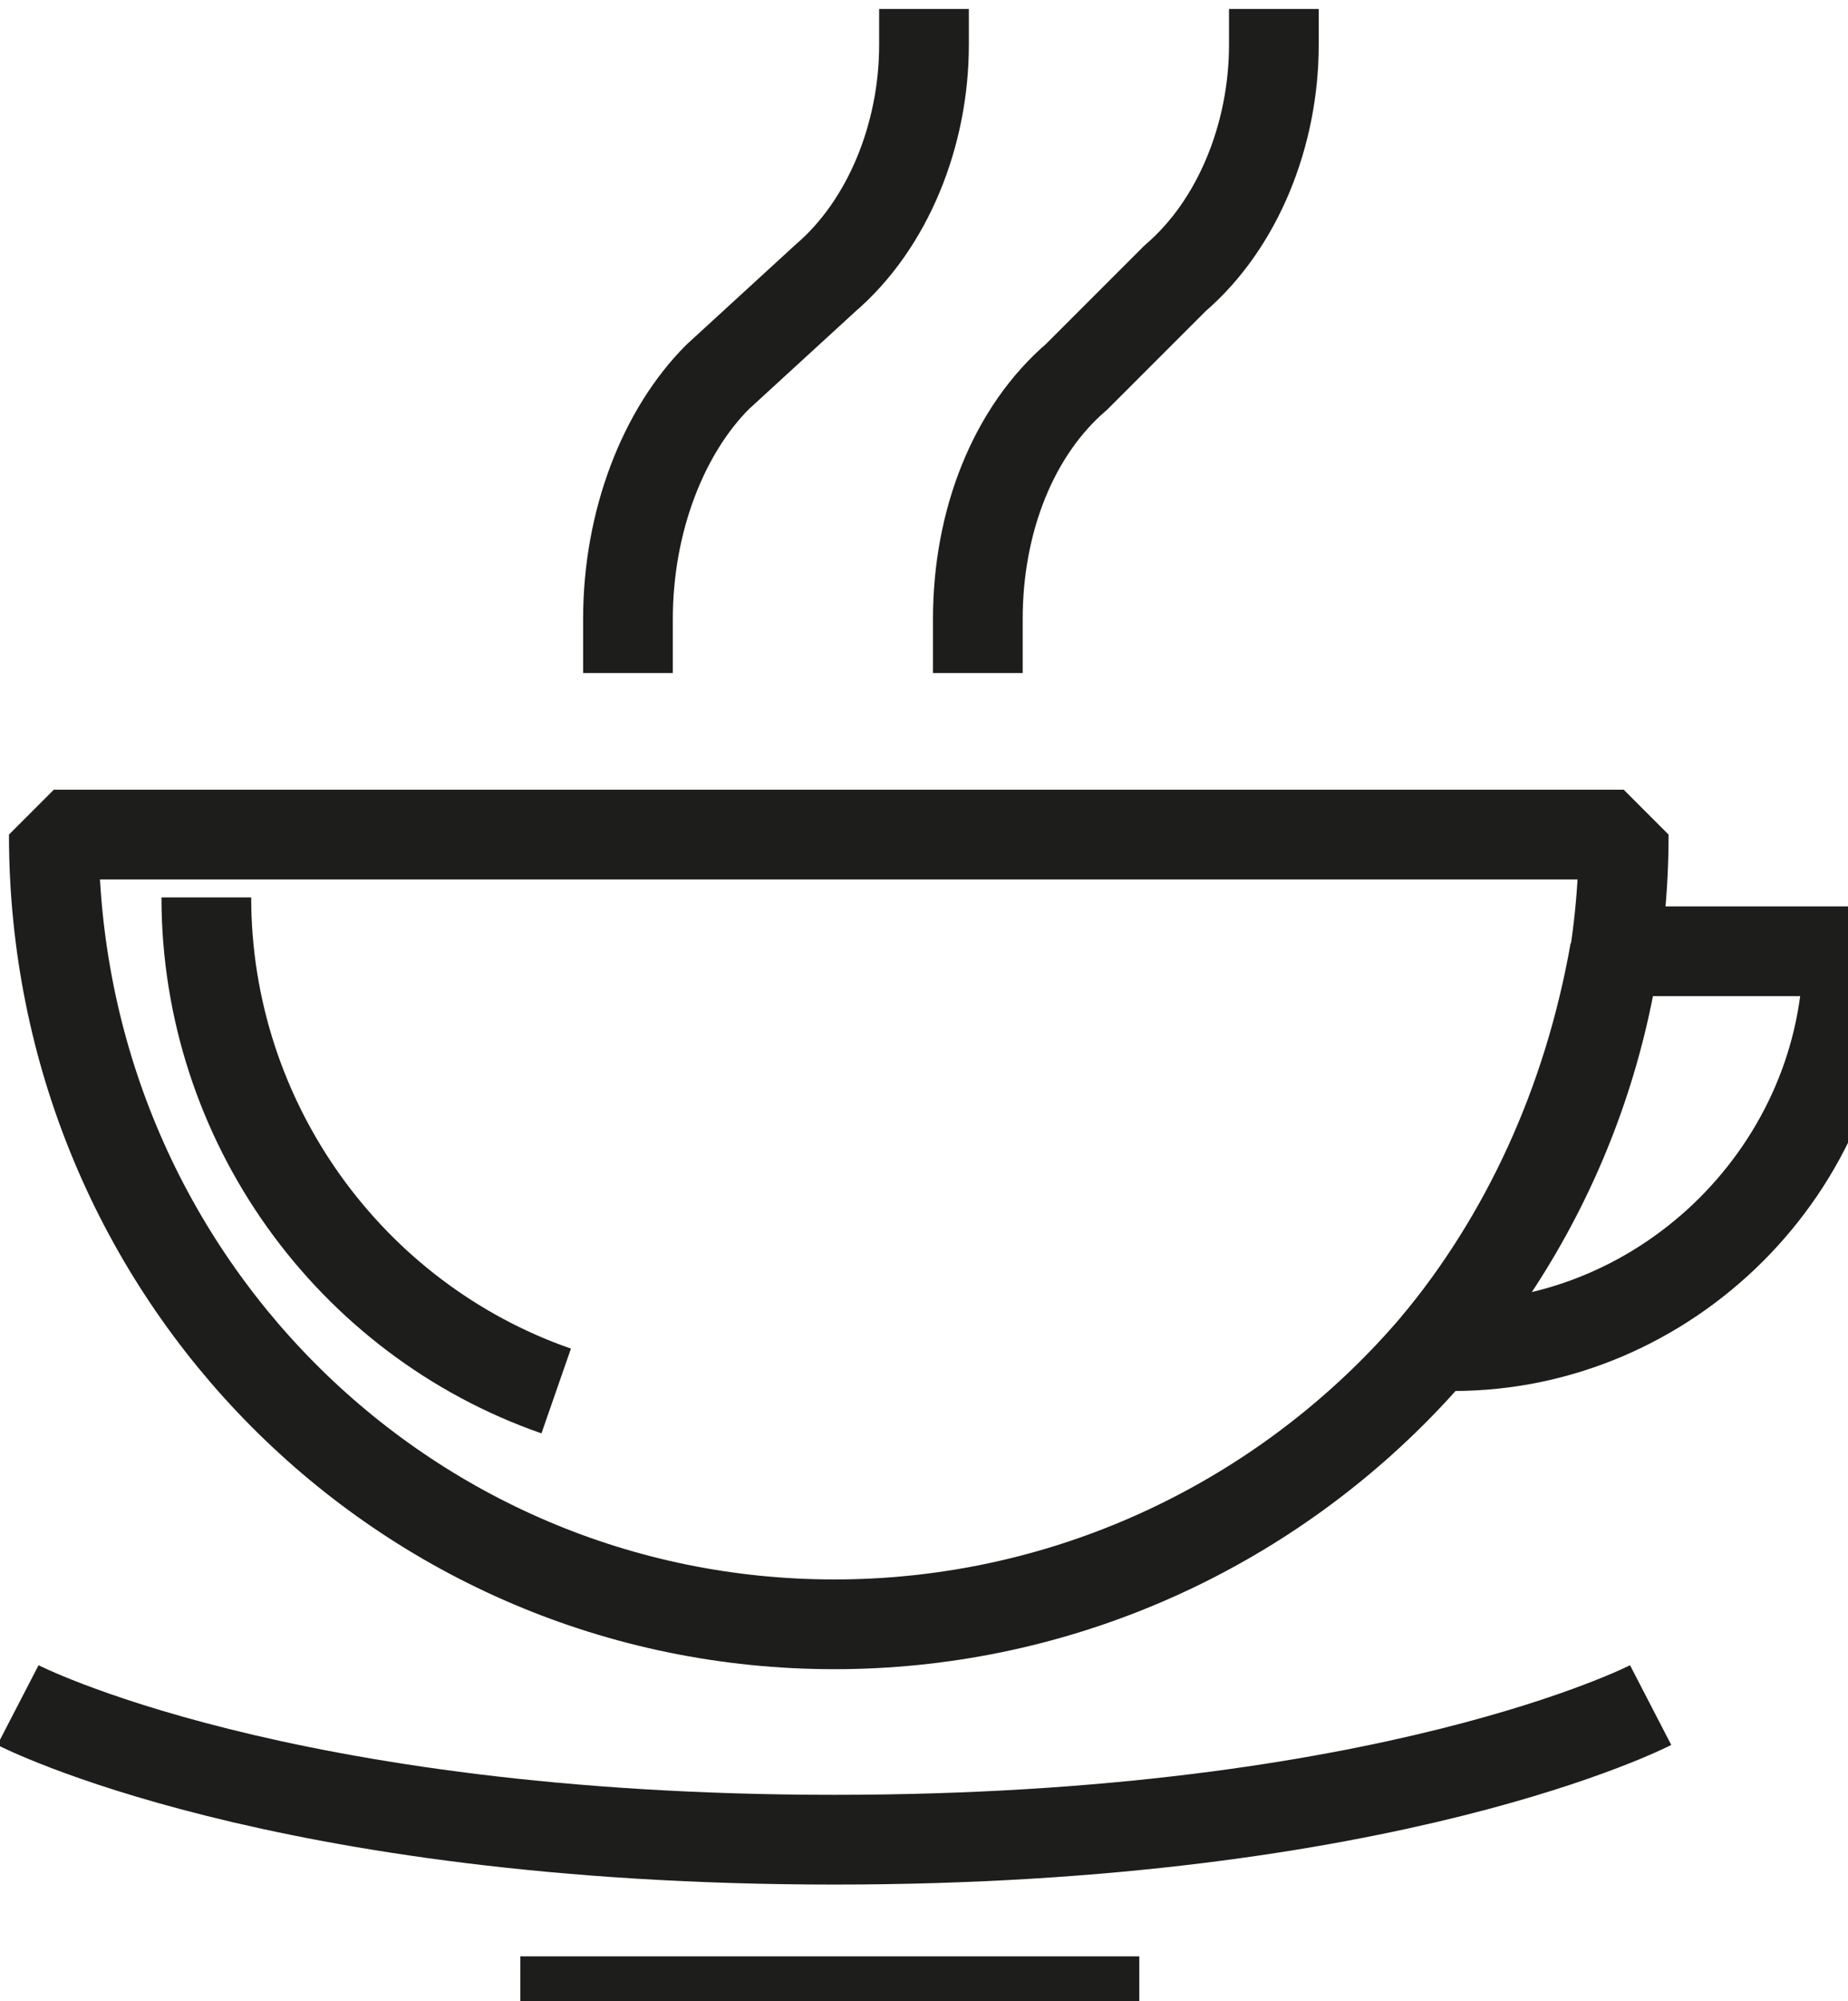 <?xml version="1.0" encoding="UTF-8"?> <!-- Generator: Adobe Illustrator 27.3.1, SVG Export Plug-In . SVG Version: 6.00 Build 0) --> <svg xmlns="http://www.w3.org/2000/svg" xmlns:xlink="http://www.w3.org/1999/xlink" id="Layer_1" x="0px" y="0px" viewBox="0 0 20.6 22.3" style="enable-background:new 0 0 20.6 22.3;" xml:space="preserve"> <style type="text/css"> .st0{fill:none;stroke:#1D1D1B;stroke-linejoin:bevel;stroke-miterlimit:22.926;} .st1{fill:none;stroke:#1D1D1B;stroke-linejoin:bevel;stroke-miterlimit:10;} .st2{fill:#1D1D1B;} </style> <g> <path class="st0" d="M9.3,18.1c4.8,0,8.8-3.9,8.8-8.8H0.6C0.6,14.2,4.5,18.1,9.3,18.1z"></path> <path class="st0" d="M2.3,10c0,2.5,1.6,4.7,3.9,5.5"></path> <line class="st0" x1="5.8" y1="22.3" x2="12.7" y2="22.3"></line> <path class="st0" d="M18,10.6c-0.3,1.7-1,3.2-2,4.4c0.1,0,0.1,0,0.2,0c2.4,0,4.4-2,4.4-4.4H18z"></path> <path class="st0" d="M10.3,0.1l0,0.4c0,1-0.4,2-1.1,2.6L8,4.2C7.4,4.8,7,5.8,7,6.9v0.6"></path> <path class="st0" d="M14.2,0.1l0,0.4c0,1-0.4,2-1.1,2.6L12,4.2c-0.7,0.6-1.1,1.6-1.1,2.7v0.6"></path> <path class="st0" d="M0.2,19c0,0,2.9,1.5,9.1,1.5s9.1-1.5,9.1-1.5"></path> </g> </svg> 